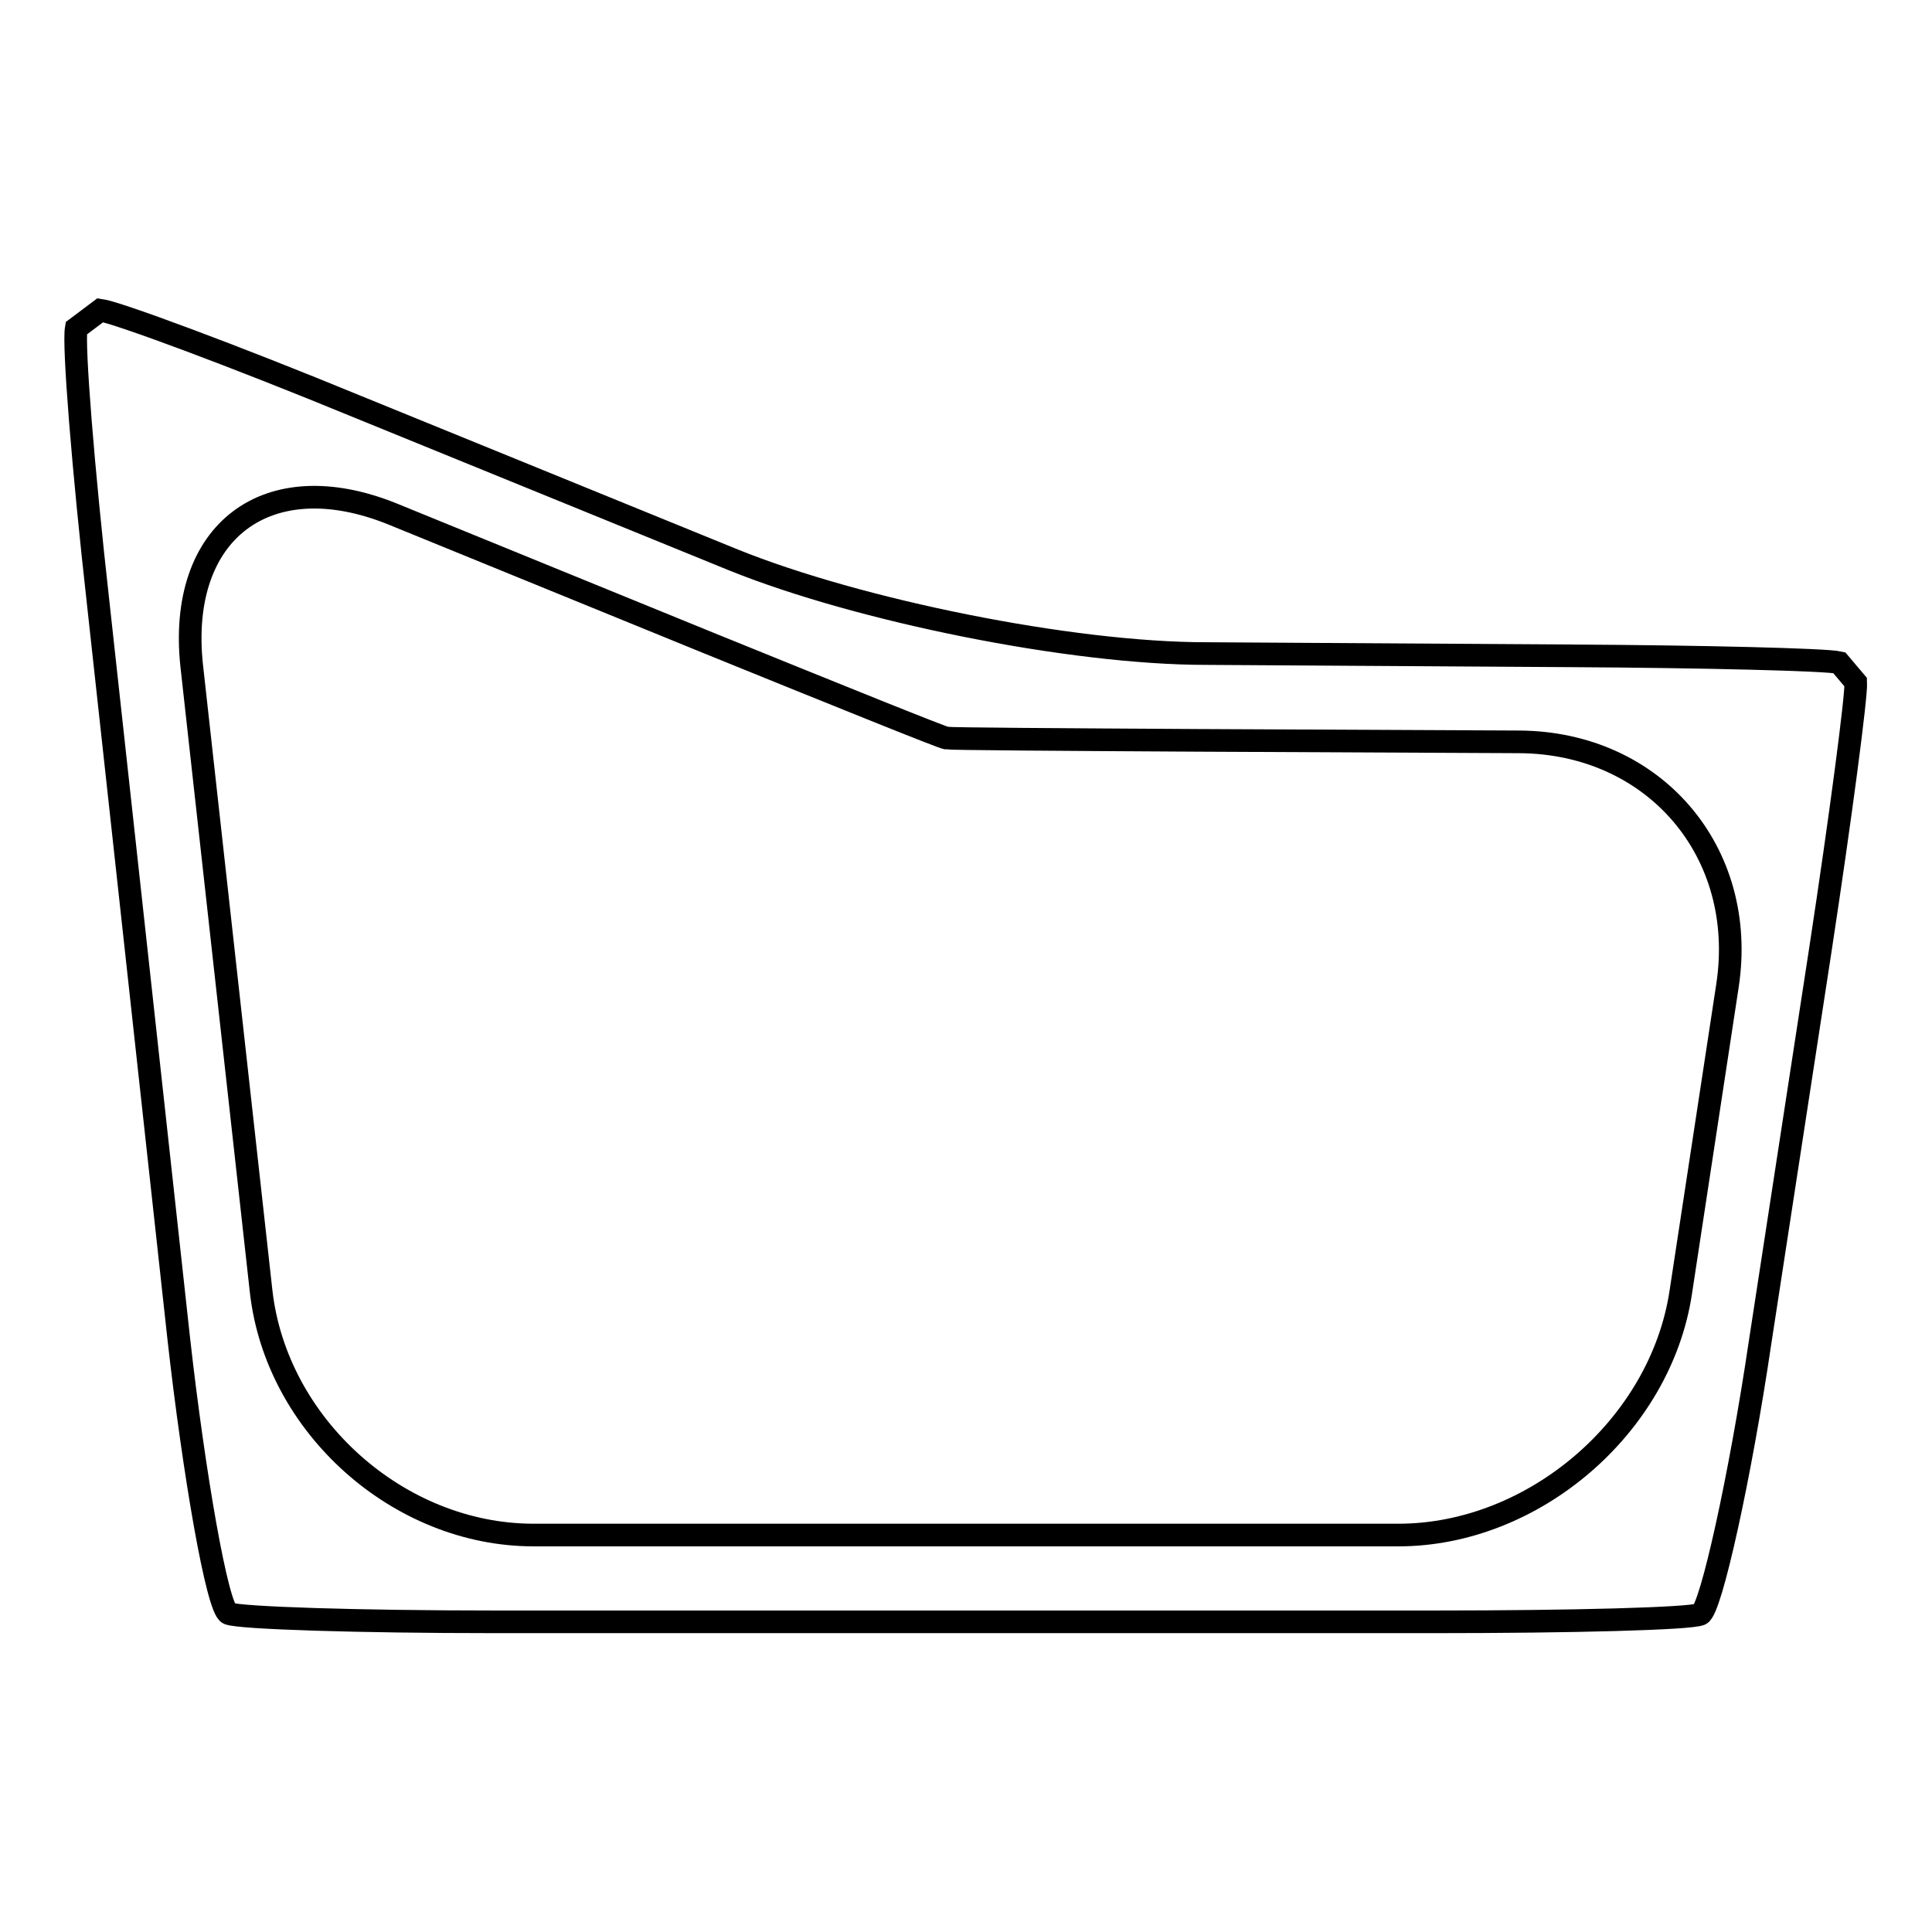 <?xml version="1.0" encoding="utf-8"?>
<!-- Svg Vector Icons : http://www.onlinewebfonts.com/icon -->
<!DOCTYPE svg PUBLIC "-//W3C//DTD SVG 1.1//EN" "http://www.w3.org/Graphics/SVG/1.1/DTD/svg11.dtd">
<svg version="1.1" xmlns="http://www.w3.org/2000/svg" xmlns:xlink="http://www.w3.org/1999/xlink" x="0px" y="0px" viewBox="0 0 256 256" enable-background="new 0 0 256 256" xml:space="preserve">
<g><g><g><g><g><g><g><path stroke-width="3" fill-opacity="0" stroke="#000000"  d="M225.3,213.9c-1.4,0.6-17.2,1-35.1,1H65.5c-17.9,0-33.7-0.5-35.2-1.1c-1.5-0.6-4.6-18.5-6.6-36.3L13,79.8c-2-17.8-3.3-34.1-2.9-36.3c0,0,0,0,1.6-1.2c1.6-1.2,1.6-1.2,1.6-1.2c2.2,0.3,17.6,6,34.1,12.8l49.8,20.3c16.6,6.7,44.7,12.4,62.6,12.4l48.2,0.3c17.9,0.1,34,0.5,35.7,0.9c0,0,0,0,1.1,1.3c1.1,1.3,1.1,1.3,1.1,1.3c0.1,1.8-2,17.8-4.7,35.5l-8,52.1C230.6,195.6,226.7,213.3,225.3,213.9z M34.6,171.1c2,17.8,18.2,32.3,36.1,32.3h114.6c17.9,0,34.7-14.4,37.4-32.1l6.2-40.7c2.7-17.7-9.7-32.2-27.6-32.3l-42.7-0.2c-17.9-0.1-32.8-0.2-33.2-0.3c-0.4,0-15-5.9-31.5-12.6L52,68.1c-16.6-6.7-28.5,2.3-26.6,20.1L34.6,171.1z"/></g></g></g></g></g><g></g><g></g><g></g><g></g><g></g><g></g><g></g><g></g><g></g><g></g><g></g><g></g><g></g><g></g><g></g></g></g>
</svg>